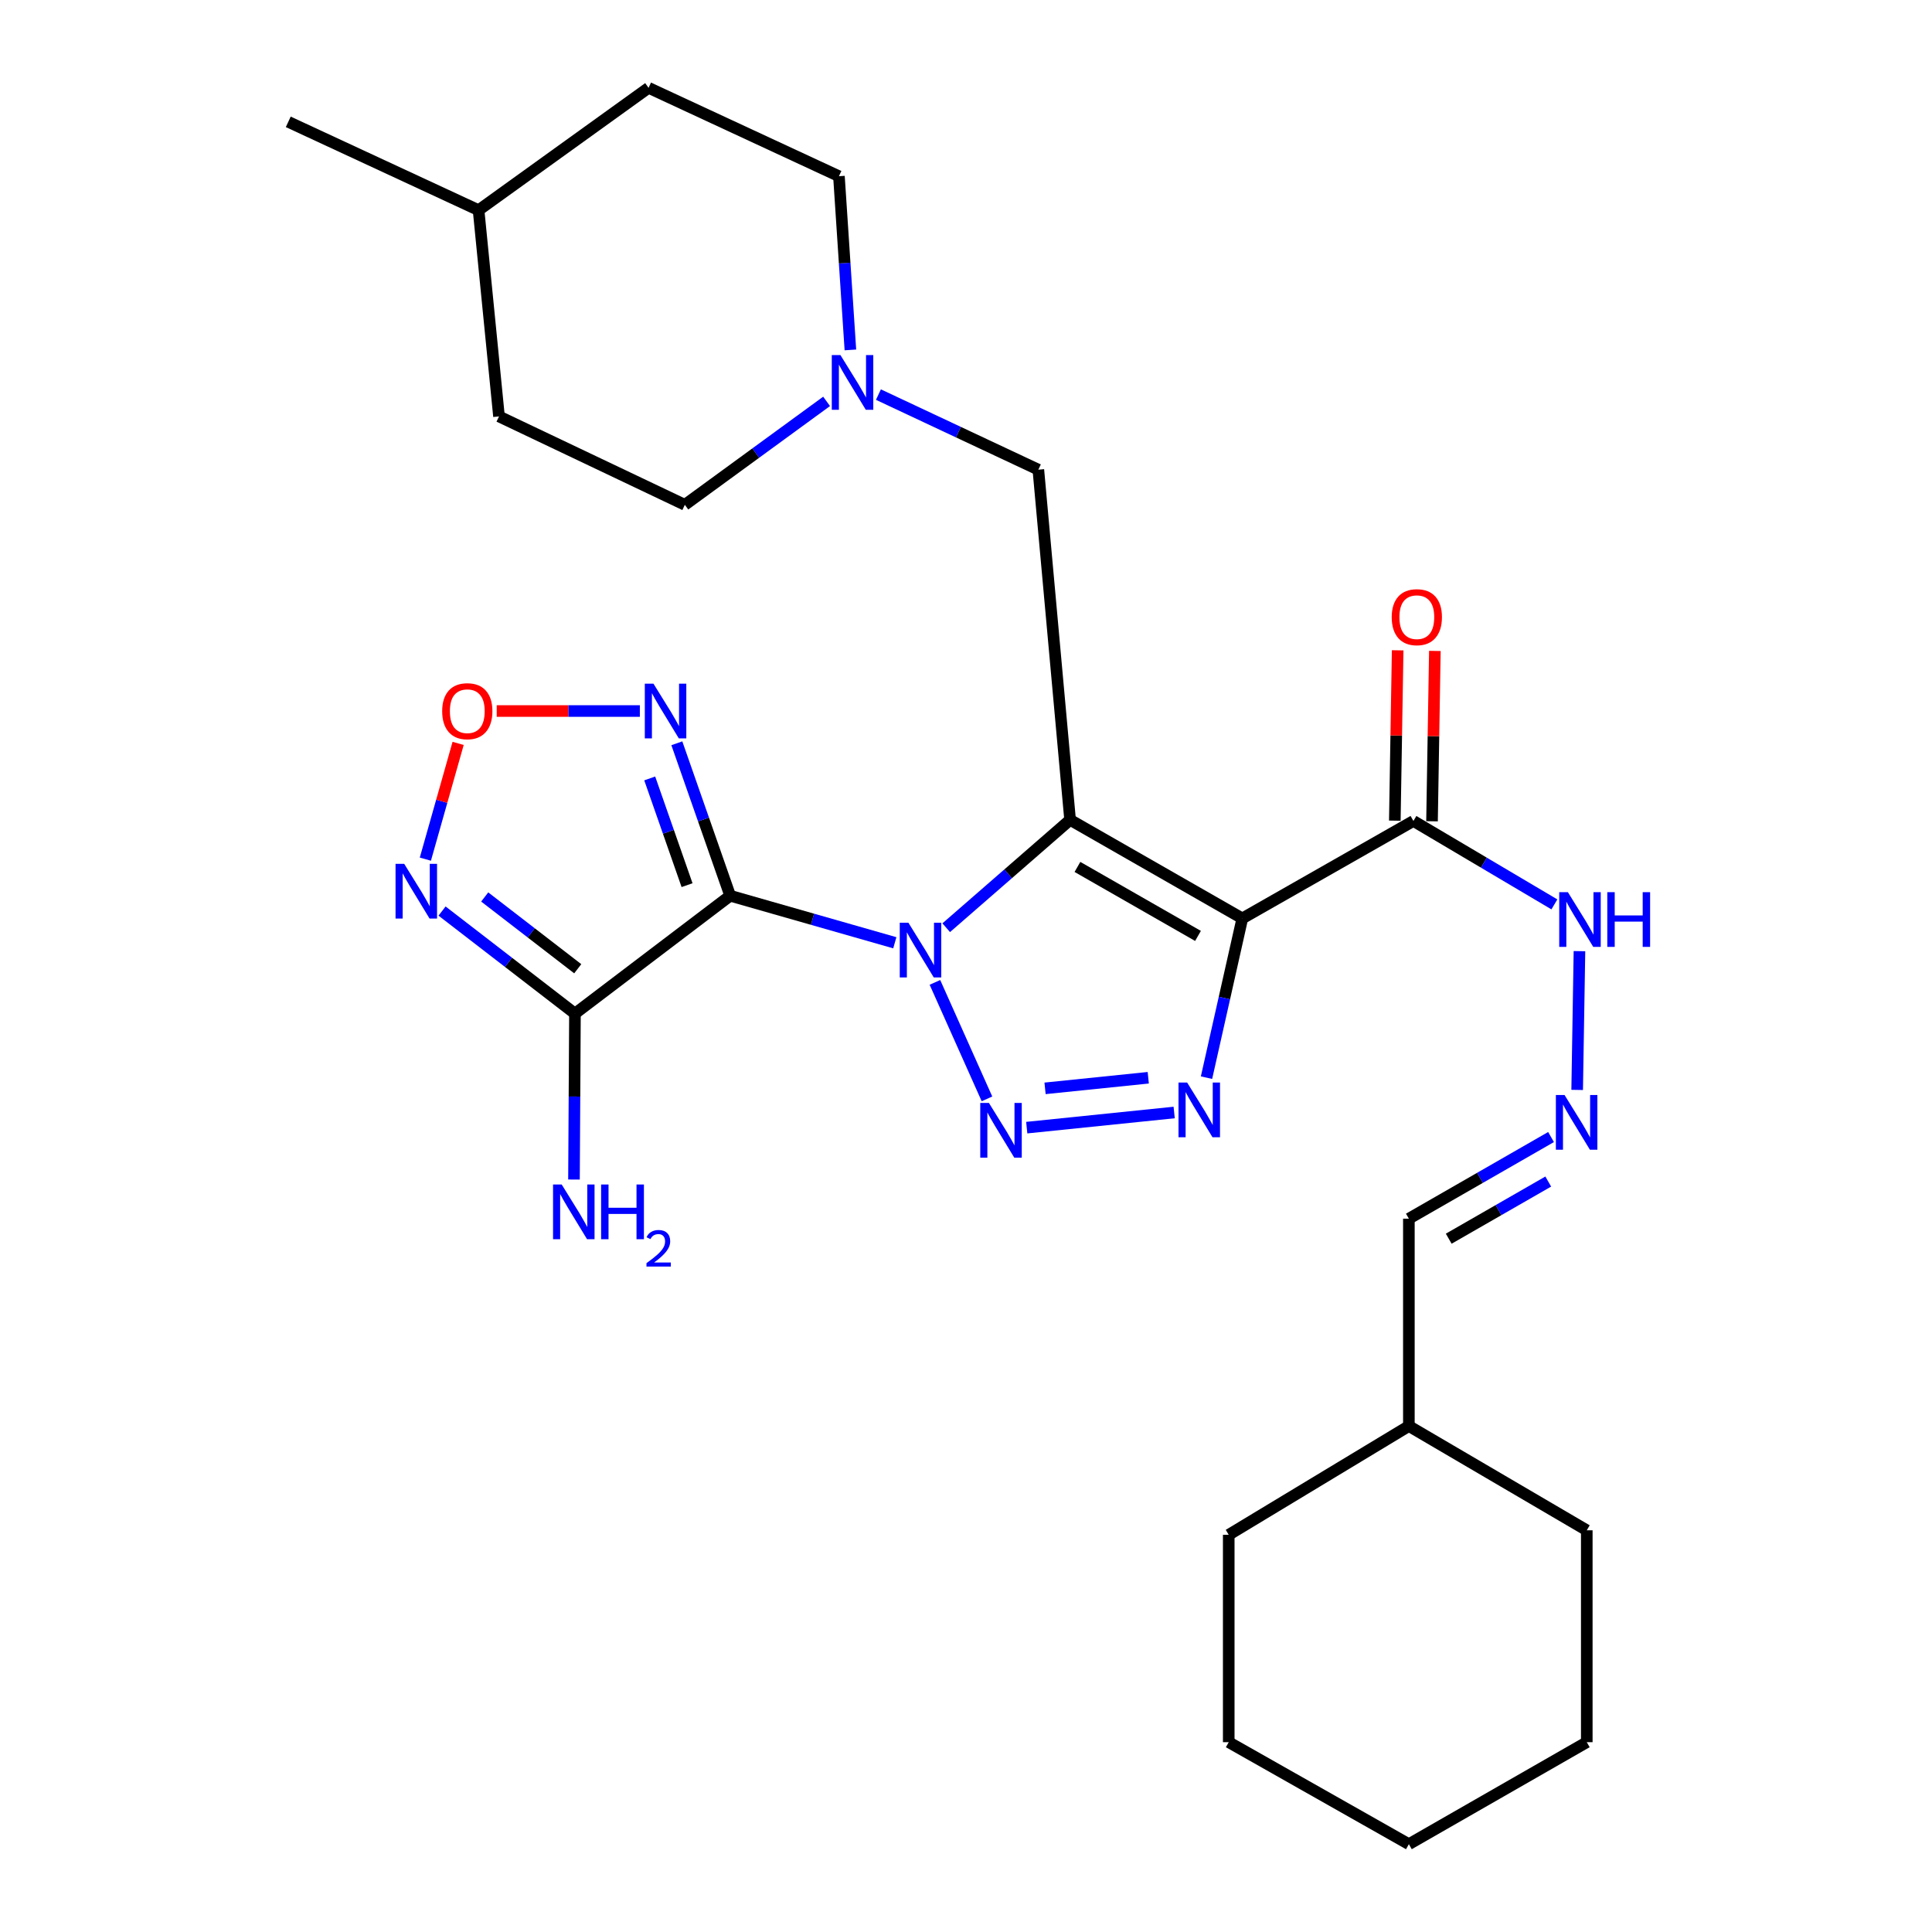<?xml version='1.0' encoding='iso-8859-1'?>
<svg version='1.1' baseProfile='full'
              xmlns='http://www.w3.org/2000/svg'
                      xmlns:rdkit='http://www.rdkit.org/xml'
                      xmlns:xlink='http://www.w3.org/1999/xlink'
                  xml:space='preserve'
width='1000px' height='1000px' viewBox='0 0 1000 1000'>
<!-- END OF HEADER -->
<rect style='opacity:1.0;fill:#FFFFFF;stroke:none' width='1000' height='1000' x='0' y='0'> </rect>
<path class='bond-0' d='M 489.761,480.185 L 521.82,452.268' style='fill:none;fill-rule:evenodd;stroke:#0000FF;stroke-width:6px;stroke-linecap:butt;stroke-linejoin:miter;stroke-opacity:1' />
<path class='bond-0' d='M 521.82,452.268 L 553.879,424.351' style='fill:none;fill-rule:evenodd;stroke:#000000;stroke-width:6px;stroke-linecap:butt;stroke-linejoin:miter;stroke-opacity:1' />
<path class='bond-1' d='M 463.153,487.972 L 420.546,475.801' style='fill:none;fill-rule:evenodd;stroke:#0000FF;stroke-width:6px;stroke-linecap:butt;stroke-linejoin:miter;stroke-opacity:1' />
<path class='bond-1' d='M 420.546,475.801 L 377.939,463.631' style='fill:none;fill-rule:evenodd;stroke:#000000;stroke-width:6px;stroke-linecap:butt;stroke-linejoin:miter;stroke-opacity:1' />
<path class='bond-3' d='M 483.921,508.485 L 510.857,568.777' style='fill:none;fill-rule:evenodd;stroke:#0000FF;stroke-width:6px;stroke-linecap:butt;stroke-linejoin:miter;stroke-opacity:1' />
<path class='bond-2' d='M 553.879,424.351 L 643.021,475.369' style='fill:none;fill-rule:evenodd;stroke:#000000;stroke-width:6px;stroke-linecap:butt;stroke-linejoin:miter;stroke-opacity:1' />
<path class='bond-2' d='M 557.683,448.72 L 620.082,484.432' style='fill:none;fill-rule:evenodd;stroke:#000000;stroke-width:6px;stroke-linecap:butt;stroke-linejoin:miter;stroke-opacity:1' />
<path class='bond-10' d='M 553.879,424.351 L 537.444,243.104' style='fill:none;fill-rule:evenodd;stroke:#000000;stroke-width:6px;stroke-linecap:butt;stroke-linejoin:miter;stroke-opacity:1' />
<path class='bond-5' d='M 377.939,463.631 L 297.593,524.631' style='fill:none;fill-rule:evenodd;stroke:#000000;stroke-width:6px;stroke-linecap:butt;stroke-linejoin:miter;stroke-opacity:1' />
<path class='bond-6' d='M 377.939,463.631 L 364.135,424.175' style='fill:none;fill-rule:evenodd;stroke:#000000;stroke-width:6px;stroke-linecap:butt;stroke-linejoin:miter;stroke-opacity:1' />
<path class='bond-6' d='M 364.135,424.175 L 350.331,384.719' style='fill:none;fill-rule:evenodd;stroke:#0000FF;stroke-width:6px;stroke-linecap:butt;stroke-linejoin:miter;stroke-opacity:1' />
<path class='bond-6' d='M 355.619,458.154 L 345.956,430.535' style='fill:none;fill-rule:evenodd;stroke:#000000;stroke-width:6px;stroke-linecap:butt;stroke-linejoin:miter;stroke-opacity:1' />
<path class='bond-6' d='M 345.956,430.535 L 336.293,402.916' style='fill:none;fill-rule:evenodd;stroke:#0000FF;stroke-width:6px;stroke-linecap:butt;stroke-linejoin:miter;stroke-opacity:1' />
<path class='bond-8' d='M 643.021,475.369 L 731.584,424.929' style='fill:none;fill-rule:evenodd;stroke:#000000;stroke-width:6px;stroke-linecap:butt;stroke-linejoin:miter;stroke-opacity:1' />
<path class='bond-29' d='M 643.021,475.369 L 633.754,516.581' style='fill:none;fill-rule:evenodd;stroke:#000000;stroke-width:6px;stroke-linecap:butt;stroke-linejoin:miter;stroke-opacity:1' />
<path class='bond-29' d='M 633.754,516.581 L 624.487,557.793' style='fill:none;fill-rule:evenodd;stroke:#0000FF;stroke-width:6px;stroke-linecap:butt;stroke-linejoin:miter;stroke-opacity:1' />
<path class='bond-4' d='M 531.439,583.665 L 607.748,575.827' style='fill:none;fill-rule:evenodd;stroke:#0000FF;stroke-width:6px;stroke-linecap:butt;stroke-linejoin:miter;stroke-opacity:1' />
<path class='bond-4' d='M 540.917,563.33 L 594.334,557.843' style='fill:none;fill-rule:evenodd;stroke:#0000FF;stroke-width:6px;stroke-linecap:butt;stroke-linejoin:miter;stroke-opacity:1' />
<path class='bond-7' d='M 297.593,524.631 L 263.199,498.097' style='fill:none;fill-rule:evenodd;stroke:#000000;stroke-width:6px;stroke-linecap:butt;stroke-linejoin:miter;stroke-opacity:1' />
<path class='bond-7' d='M 263.199,498.097 L 228.804,471.563' style='fill:none;fill-rule:evenodd;stroke:#0000FF;stroke-width:6px;stroke-linecap:butt;stroke-linejoin:miter;stroke-opacity:1' />
<path class='bond-7' d='M 299.039,501.422 L 274.963,482.848' style='fill:none;fill-rule:evenodd;stroke:#000000;stroke-width:6px;stroke-linecap:butt;stroke-linejoin:miter;stroke-opacity:1' />
<path class='bond-7' d='M 274.963,482.848 L 250.887,464.274' style='fill:none;fill-rule:evenodd;stroke:#0000FF;stroke-width:6px;stroke-linecap:butt;stroke-linejoin:miter;stroke-opacity:1' />
<path class='bond-15' d='M 297.593,524.631 L 297.343,567.58' style='fill:none;fill-rule:evenodd;stroke:#000000;stroke-width:6px;stroke-linecap:butt;stroke-linejoin:miter;stroke-opacity:1' />
<path class='bond-15' d='M 297.343,567.58 L 297.092,610.529' style='fill:none;fill-rule:evenodd;stroke:#0000FF;stroke-width:6px;stroke-linecap:butt;stroke-linejoin:miter;stroke-opacity:1' />
<path class='bond-9' d='M 331.186,368.027 L 294.143,368.027' style='fill:none;fill-rule:evenodd;stroke:#0000FF;stroke-width:6px;stroke-linecap:butt;stroke-linejoin:miter;stroke-opacity:1' />
<path class='bond-9' d='M 294.143,368.027 L 257.101,368.027' style='fill:none;fill-rule:evenodd;stroke:#FF0000;stroke-width:6px;stroke-linecap:butt;stroke-linejoin:miter;stroke-opacity:1' />
<path class='bond-30' d='M 220.165,444.694 L 228.646,414.736' style='fill:none;fill-rule:evenodd;stroke:#0000FF;stroke-width:6px;stroke-linecap:butt;stroke-linejoin:miter;stroke-opacity:1' />
<path class='bond-30' d='M 228.646,414.736 L 237.126,384.779' style='fill:none;fill-rule:evenodd;stroke:#FF0000;stroke-width:6px;stroke-linecap:butt;stroke-linejoin:miter;stroke-opacity:1' />
<path class='bond-13' d='M 731.584,424.929 L 768.067,446.519' style='fill:none;fill-rule:evenodd;stroke:#000000;stroke-width:6px;stroke-linecap:butt;stroke-linejoin:miter;stroke-opacity:1' />
<path class='bond-13' d='M 768.067,446.519 L 804.549,468.109' style='fill:none;fill-rule:evenodd;stroke:#0000FF;stroke-width:6px;stroke-linecap:butt;stroke-linejoin:miter;stroke-opacity:1' />
<path class='bond-14' d='M 741.213,425.09 L 741.95,381.007' style='fill:none;fill-rule:evenodd;stroke:#000000;stroke-width:6px;stroke-linecap:butt;stroke-linejoin:miter;stroke-opacity:1' />
<path class='bond-14' d='M 741.95,381.007 L 742.687,336.924' style='fill:none;fill-rule:evenodd;stroke:#FF0000;stroke-width:6px;stroke-linecap:butt;stroke-linejoin:miter;stroke-opacity:1' />
<path class='bond-14' d='M 721.956,424.768 L 722.693,380.685' style='fill:none;fill-rule:evenodd;stroke:#000000;stroke-width:6px;stroke-linecap:butt;stroke-linejoin:miter;stroke-opacity:1' />
<path class='bond-14' d='M 722.693,380.685 L 723.43,336.602' style='fill:none;fill-rule:evenodd;stroke:#FF0000;stroke-width:6px;stroke-linecap:butt;stroke-linejoin:miter;stroke-opacity:1' />
<path class='bond-11' d='M 537.444,243.104 L 496.056,223.672' style='fill:none;fill-rule:evenodd;stroke:#000000;stroke-width:6px;stroke-linecap:butt;stroke-linejoin:miter;stroke-opacity:1' />
<path class='bond-11' d='M 496.056,223.672 L 454.669,204.24' style='fill:none;fill-rule:evenodd;stroke:#0000FF;stroke-width:6px;stroke-linecap:butt;stroke-linejoin:miter;stroke-opacity:1' />
<path class='bond-17' d='M 427.846,207.749 L 391.16,234.522' style='fill:none;fill-rule:evenodd;stroke:#0000FF;stroke-width:6px;stroke-linecap:butt;stroke-linejoin:miter;stroke-opacity:1' />
<path class='bond-17' d='M 391.16,234.522 L 354.474,261.294' style='fill:none;fill-rule:evenodd;stroke:#000000;stroke-width:6px;stroke-linecap:butt;stroke-linejoin:miter;stroke-opacity:1' />
<path class='bond-18' d='M 440.162,181.116 L 437.197,136.162' style='fill:none;fill-rule:evenodd;stroke:#0000FF;stroke-width:6px;stroke-linecap:butt;stroke-linejoin:miter;stroke-opacity:1' />
<path class='bond-18' d='M 437.197,136.162 L 434.232,91.208' style='fill:none;fill-rule:evenodd;stroke:#000000;stroke-width:6px;stroke-linecap:butt;stroke-linejoin:miter;stroke-opacity:1' />
<path class='bond-12' d='M 816.338,564.139 L 817.524,492.312' style='fill:none;fill-rule:evenodd;stroke:#0000FF;stroke-width:6px;stroke-linecap:butt;stroke-linejoin:miter;stroke-opacity:1' />
<path class='bond-16' d='M 802.817,588.529 L 766.024,609.657' style='fill:none;fill-rule:evenodd;stroke:#0000FF;stroke-width:6px;stroke-linecap:butt;stroke-linejoin:miter;stroke-opacity:1' />
<path class='bond-16' d='M 766.024,609.657 L 729.23,630.786' style='fill:none;fill-rule:evenodd;stroke:#000000;stroke-width:6px;stroke-linecap:butt;stroke-linejoin:miter;stroke-opacity:1' />
<path class='bond-16' d='M 801.37,611.569 L 775.615,626.359' style='fill:none;fill-rule:evenodd;stroke:#0000FF;stroke-width:6px;stroke-linecap:butt;stroke-linejoin:miter;stroke-opacity:1' />
<path class='bond-16' d='M 775.615,626.359 L 749.859,641.149' style='fill:none;fill-rule:evenodd;stroke:#000000;stroke-width:6px;stroke-linecap:butt;stroke-linejoin:miter;stroke-opacity:1' />
<path class='bond-22' d='M 729.23,630.786 L 729.23,738.117' style='fill:none;fill-rule:evenodd;stroke:#000000;stroke-width:6px;stroke-linecap:butt;stroke-linejoin:miter;stroke-opacity:1' />
<path class='bond-19' d='M 354.474,261.294 L 258.282,215.541' style='fill:none;fill-rule:evenodd;stroke:#000000;stroke-width:6px;stroke-linecap:butt;stroke-linejoin:miter;stroke-opacity:1' />
<path class='bond-20' d='M 434.232,91.208 L 335.696,45.455' style='fill:none;fill-rule:evenodd;stroke:#000000;stroke-width:6px;stroke-linecap:butt;stroke-linejoin:miter;stroke-opacity:1' />
<path class='bond-31' d='M 258.282,215.541 L 247.71,108.788' style='fill:none;fill-rule:evenodd;stroke:#000000;stroke-width:6px;stroke-linecap:butt;stroke-linejoin:miter;stroke-opacity:1' />
<path class='bond-21' d='M 335.696,45.455 L 247.71,108.788' style='fill:none;fill-rule:evenodd;stroke:#000000;stroke-width:6px;stroke-linecap:butt;stroke-linejoin:miter;stroke-opacity:1' />
<path class='bond-23' d='M 247.71,108.788 L 149.206,63.067' style='fill:none;fill-rule:evenodd;stroke:#000000;stroke-width:6px;stroke-linecap:butt;stroke-linejoin:miter;stroke-opacity:1' />
<path class='bond-24' d='M 729.23,738.117 L 635.991,794.41' style='fill:none;fill-rule:evenodd;stroke:#000000;stroke-width:6px;stroke-linecap:butt;stroke-linejoin:miter;stroke-opacity:1' />
<path class='bond-25' d='M 729.23,738.117 L 821.314,792.077' style='fill:none;fill-rule:evenodd;stroke:#000000;stroke-width:6px;stroke-linecap:butt;stroke-linejoin:miter;stroke-opacity:1' />
<path class='bond-27' d='M 635.991,794.41 L 635.991,901.752' style='fill:none;fill-rule:evenodd;stroke:#000000;stroke-width:6px;stroke-linecap:butt;stroke-linejoin:miter;stroke-opacity:1' />
<path class='bond-26' d='M 821.314,792.077 L 821.314,901.752' style='fill:none;fill-rule:evenodd;stroke:#000000;stroke-width:6px;stroke-linecap:butt;stroke-linejoin:miter;stroke-opacity:1' />
<path class='bond-28' d='M 821.314,901.752 L 729.23,954.545' style='fill:none;fill-rule:evenodd;stroke:#000000;stroke-width:6px;stroke-linecap:butt;stroke-linejoin:miter;stroke-opacity:1' />
<path class='bond-32' d='M 635.991,901.752 L 729.23,954.545' style='fill:none;fill-rule:evenodd;stroke:#000000;stroke-width:6px;stroke-linecap:butt;stroke-linejoin:miter;stroke-opacity:1' />
<path  class='atom-0' d='M 470.194 477.612
L 479.474 492.612
Q 480.394 494.092, 481.874 496.772
Q 483.354 499.452, 483.434 499.612
L 483.434 477.612
L 487.194 477.612
L 487.194 505.932
L 483.314 505.932
L 473.354 489.532
Q 472.194 487.612, 470.954 485.412
Q 469.754 483.212, 469.394 482.532
L 469.394 505.932
L 465.714 505.932
L 465.714 477.612
L 470.194 477.612
' fill='#0000FF'/>
<path  class='atom-4' d='M 511.86 570.873
L 521.14 585.873
Q 522.06 587.353, 523.54 590.033
Q 525.02 592.713, 525.1 592.873
L 525.1 570.873
L 528.86 570.873
L 528.86 599.193
L 524.98 599.193
L 515.02 582.793
Q 513.86 580.873, 512.62 578.673
Q 511.42 576.473, 511.06 575.793
L 511.06 599.193
L 507.38 599.193
L 507.38 570.873
L 511.86 570.873
' fill='#0000FF'/>
<path  class='atom-5' d='M 614.472 560.333
L 623.752 575.333
Q 624.672 576.813, 626.152 579.493
Q 627.632 582.173, 627.712 582.333
L 627.712 560.333
L 631.472 560.333
L 631.472 588.653
L 627.592 588.653
L 617.632 572.253
Q 616.472 570.333, 615.232 568.133
Q 614.032 565.933, 613.672 565.253
L 613.672 588.653
L 609.992 588.653
L 609.992 560.333
L 614.472 560.333
' fill='#0000FF'/>
<path  class='atom-7' d='M 338.231 353.867
L 347.511 368.867
Q 348.431 370.347, 349.911 373.027
Q 351.391 375.707, 351.471 375.867
L 351.471 353.867
L 355.231 353.867
L 355.231 382.187
L 351.351 382.187
L 341.391 365.787
Q 340.231 363.867, 338.991 361.667
Q 337.791 359.467, 337.431 358.787
L 337.431 382.187
L 333.751 382.187
L 333.751 353.867
L 338.231 353.867
' fill='#0000FF'/>
<path  class='atom-8' d='M 209.211 447.117
L 218.491 462.117
Q 219.411 463.597, 220.891 466.277
Q 222.371 468.957, 222.451 469.117
L 222.451 447.117
L 226.211 447.117
L 226.211 475.437
L 222.331 475.437
L 212.371 459.037
Q 211.211 457.117, 209.971 454.917
Q 208.771 452.717, 208.411 452.037
L 208.411 475.437
L 204.731 475.437
L 204.731 447.117
L 209.211 447.117
' fill='#0000FF'/>
<path  class='atom-10' d='M 228.868 368.107
Q 228.868 361.307, 232.228 357.507
Q 235.588 353.707, 241.868 353.707
Q 248.148 353.707, 251.508 357.507
Q 254.868 361.307, 254.868 368.107
Q 254.868 374.987, 251.468 378.907
Q 248.068 382.787, 241.868 382.787
Q 235.628 382.787, 232.228 378.907
Q 228.868 375.027, 228.868 368.107
M 241.868 379.587
Q 246.188 379.587, 248.508 376.707
Q 250.868 373.787, 250.868 368.107
Q 250.868 362.547, 248.508 359.747
Q 246.188 356.907, 241.868 356.907
Q 237.548 356.907, 235.188 359.707
Q 232.868 362.507, 232.868 368.107
Q 232.868 373.827, 235.188 376.707
Q 237.548 379.587, 241.868 379.587
' fill='#FF0000'/>
<path  class='atom-12' d='M 435.013 183.791
L 444.293 198.791
Q 445.213 200.271, 446.693 202.951
Q 448.173 205.631, 448.253 205.791
L 448.253 183.791
L 452.013 183.791
L 452.013 212.111
L 448.133 212.111
L 438.173 195.711
Q 437.013 193.791, 435.773 191.591
Q 434.573 189.391, 434.213 188.711
L 434.213 212.111
L 430.533 212.111
L 430.533 183.791
L 435.013 183.791
' fill='#0000FF'/>
<path  class='atom-13' d='M 809.8 566.764
L 819.08 581.764
Q 820 583.244, 821.48 585.924
Q 822.96 588.604, 823.04 588.764
L 823.04 566.764
L 826.8 566.764
L 826.8 595.084
L 822.92 595.084
L 812.96 578.684
Q 811.8 576.764, 810.56 574.564
Q 809.36 572.364, 809 571.684
L 809 595.084
L 805.32 595.084
L 805.32 566.764
L 809.8 566.764
' fill='#0000FF'/>
<path  class='atom-14' d='M 811.534 461.786
L 820.814 476.786
Q 821.734 478.266, 823.214 480.946
Q 824.694 483.626, 824.774 483.786
L 824.774 461.786
L 828.534 461.786
L 828.534 490.106
L 824.654 490.106
L 814.694 473.706
Q 813.534 471.786, 812.294 469.586
Q 811.094 467.386, 810.734 466.706
L 810.734 490.106
L 807.054 490.106
L 807.054 461.786
L 811.534 461.786
' fill='#0000FF'/>
<path  class='atom-14' d='M 831.934 461.786
L 835.774 461.786
L 835.774 473.826
L 850.254 473.826
L 850.254 461.786
L 854.094 461.786
L 854.094 490.106
L 850.254 490.106
L 850.254 477.026
L 835.774 477.026
L 835.774 490.106
L 831.934 490.106
L 831.934 461.786
' fill='#0000FF'/>
<path  class='atom-15' d='M 720.35 319.443
Q 720.35 312.643, 723.71 308.843
Q 727.07 305.043, 733.35 305.043
Q 739.63 305.043, 742.99 308.843
Q 746.35 312.643, 746.35 319.443
Q 746.35 326.323, 742.95 330.243
Q 739.55 334.123, 733.35 334.123
Q 727.11 334.123, 723.71 330.243
Q 720.35 326.363, 720.35 319.443
M 733.35 330.923
Q 737.67 330.923, 739.99 328.043
Q 742.35 325.123, 742.35 319.443
Q 742.35 313.883, 739.99 311.083
Q 737.67 308.243, 733.35 308.243
Q 729.03 308.243, 726.67 311.043
Q 724.35 313.843, 724.35 319.443
Q 724.35 325.163, 726.67 328.043
Q 729.03 330.923, 733.35 330.923
' fill='#FF0000'/>
<path  class='atom-16' d='M 290.734 613.095
L 300.014 628.095
Q 300.934 629.575, 302.414 632.255
Q 303.894 634.935, 303.974 635.095
L 303.974 613.095
L 307.734 613.095
L 307.734 641.415
L 303.854 641.415
L 293.894 625.015
Q 292.734 623.095, 291.494 620.895
Q 290.294 618.695, 289.934 618.015
L 289.934 641.415
L 286.254 641.415
L 286.254 613.095
L 290.734 613.095
' fill='#0000FF'/>
<path  class='atom-16' d='M 311.134 613.095
L 314.974 613.095
L 314.974 625.135
L 329.454 625.135
L 329.454 613.095
L 333.294 613.095
L 333.294 641.415
L 329.454 641.415
L 329.454 628.335
L 314.974 628.335
L 314.974 641.415
L 311.134 641.415
L 311.134 613.095
' fill='#0000FF'/>
<path  class='atom-16' d='M 334.667 640.421
Q 335.353 638.652, 336.99 637.676
Q 338.627 636.672, 340.897 636.672
Q 343.722 636.672, 345.306 638.204
Q 346.89 639.735, 346.89 642.454
Q 346.89 645.226, 344.831 647.813
Q 342.798 650.4, 338.574 653.463
L 347.207 653.463
L 347.207 655.575
L 334.614 655.575
L 334.614 653.806
Q 338.099 651.324, 340.158 649.476
Q 342.244 647.628, 343.247 645.965
Q 344.25 644.302, 344.25 642.586
Q 344.25 640.791, 343.353 639.788
Q 342.455 638.784, 340.897 638.784
Q 339.393 638.784, 338.389 639.392
Q 337.386 639.999, 336.673 641.345
L 334.667 640.421
' fill='#0000FF'/>
</svg>
